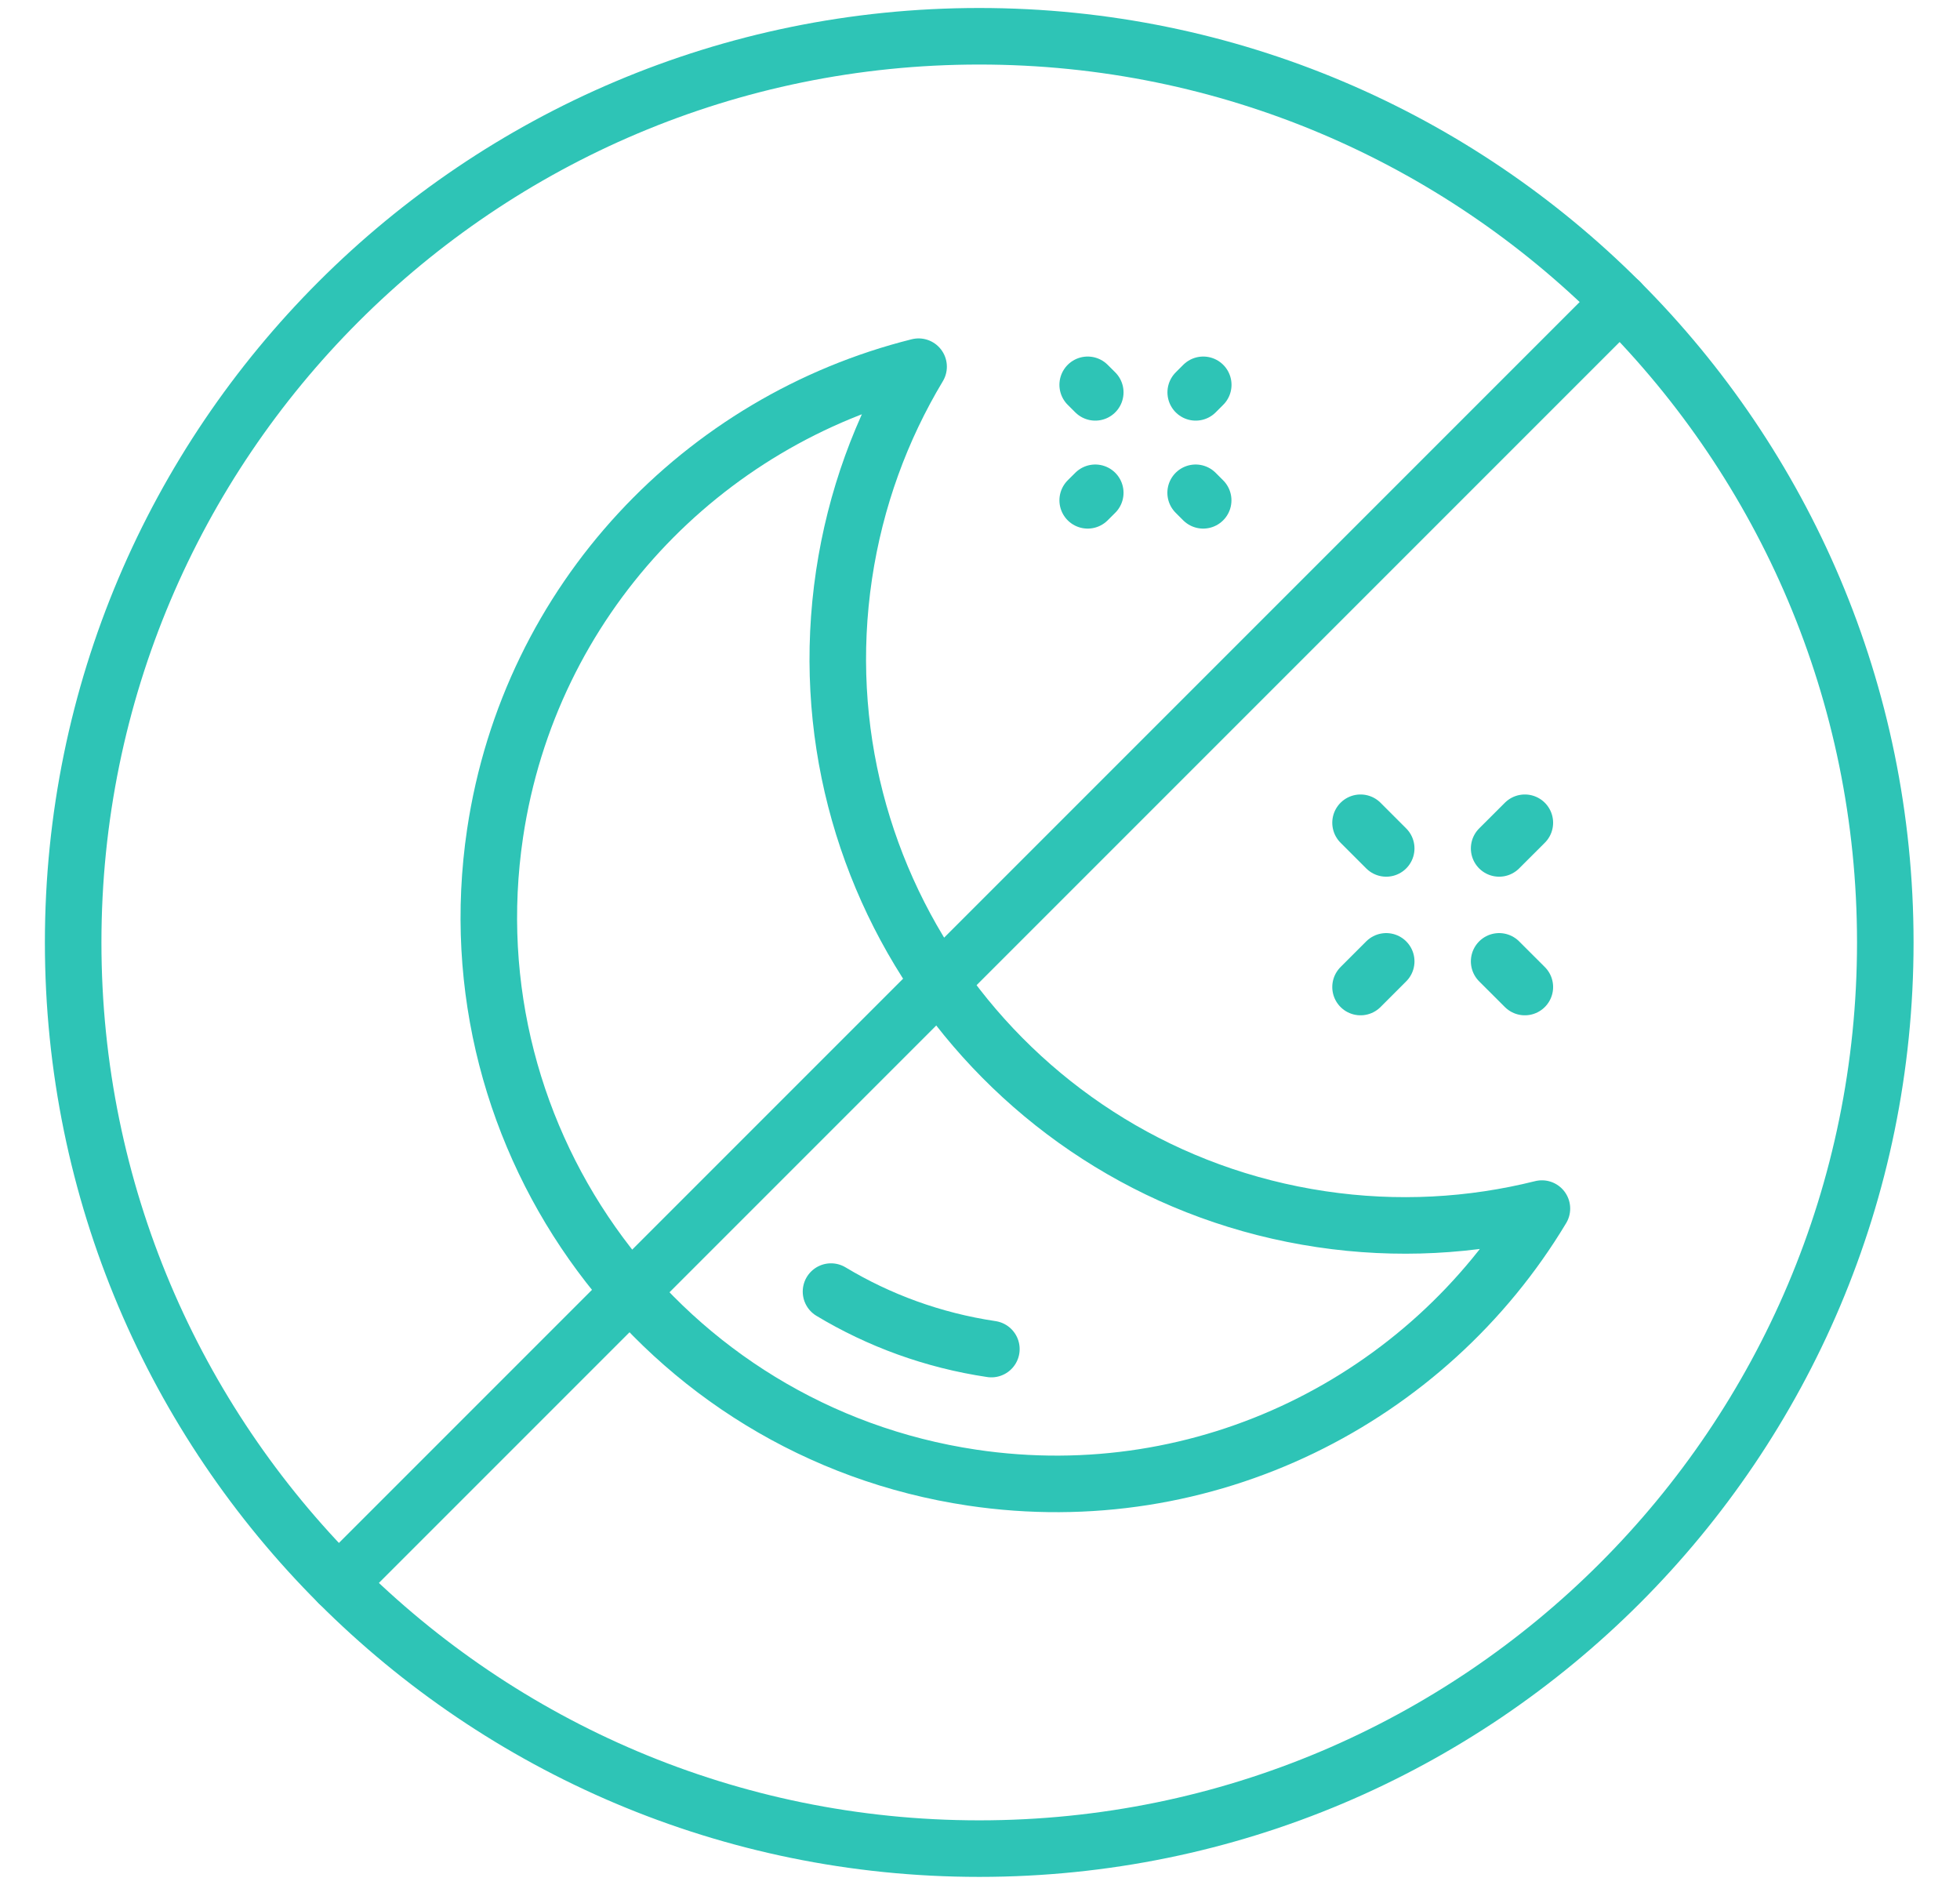 <svg width="52" height="50" viewBox="0 0 52 50" fill="none" xmlns="http://www.w3.org/2000/svg">
<path d="M31.723 10.408L31.923 10.208" stroke="#2EC4B6" stroke-width="1.5" stroke-linecap="round" stroke-linejoin="round"/>
<path d="M25.98 49.038C39.256 49.038 50.018 38.276 50.018 25C50.018 11.724 39.256 0.962 25.98 0.962C12.704 0.962 1.941 11.724 1.941 25C1.941 38.276 12.704 49.038 25.98 49.038Z" stroke="#2EC4B6" stroke-width="1.5" stroke-linecap="round" stroke-linejoin="round"/>
<path d="M42.98 8.002L8.984 41.998" stroke="#2EC4B6" stroke-width="1.5" stroke-linecap="round" stroke-linejoin="round"/>
<path d="M35.051 32.341C26.835 31.116 21.169 23.463 22.393 15.248C22.694 13.232 23.383 11.372 24.371 9.727C18.646 11.157 14.06 15.903 13.135 22.103C11.91 30.319 17.577 37.971 25.792 39.197C31.992 40.121 37.87 37.119 40.908 32.06C39.047 32.525 37.066 32.642 35.051 32.341Z" stroke="#2EC4B6" stroke-width="1.5" stroke-linecap="round" stroke-linejoin="round"/>
<path d="M26.302 35.787C24.75 35.556 23.315 35.025 22.047 34.262" stroke="#2EC4B6" stroke-width="1.5" stroke-linecap="round" stroke-linejoin="round"/>
<path d="M40.455 26.183L39.773 25.502" stroke="#2EC4B6" stroke-width="1.5" stroke-linecap="round" stroke-linejoin="round"/>
<path d="M36.777 22.506L36.096 21.825" stroke="#2EC4B6" stroke-width="1.5" stroke-linecap="round" stroke-linejoin="round"/>
<path d="M36.096 26.183L36.777 25.502" stroke="#2EC4B6" stroke-width="1.5" stroke-linecap="round" stroke-linejoin="round"/>
<path d="M39.773 22.506L40.455 21.825" stroke="#2EC4B6" stroke-width="1.5" stroke-linecap="round" stroke-linejoin="round"/>
<path d="M28.857 13.272L29.058 13.072" stroke="#2EC4B6" stroke-width="1.5" stroke-linecap="round" stroke-linejoin="round"/>
<path d="M31.721 13.072L31.921 13.272" stroke="#2EC4B6" stroke-width="1.5" stroke-linecap="round" stroke-linejoin="round"/>
<path d="M28.857 10.208L29.058 10.408" stroke="#2EC4B6" stroke-width="1.5" stroke-linecap="round" stroke-linejoin="round"/>
</svg>
